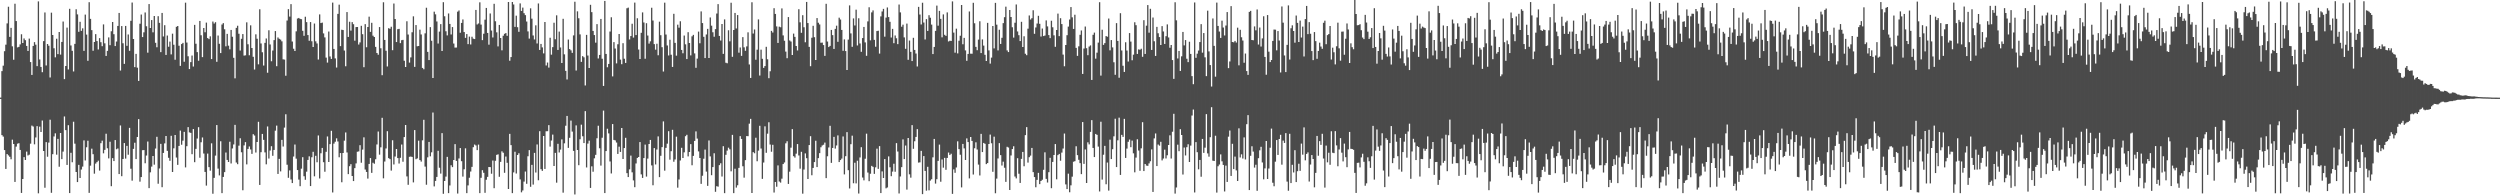 <?xml version="1.0" encoding="UTF-8"?>
<svg xmlns="http://www.w3.org/2000/svg" width="1920" height="150">
  <path d="M0 74.969h1v1.000H0zM1 54.621h1v49.143H1zM2 50.424h1v54.501H2zM3 39.309h1v75.965H3zM4 34.314h1v95.416H4zM5 17.945h1v100.394H5zM6 5.163h1v114.199H6zM7 28.305h1v92.126H7zM8 21.406h1v100.933H8zM9 35.599h1v71.687H9zM10 45.851h1v64.724H10zM11 2.863h1v136.866H11zM12 16.167h1v96.425H12zM13 36.424h1v73.931H13zM14 35.976h1v74.010H14zM15 34.103h1v81.021H15zM16 26.316h1v121.833H16zM17 33.034h1v104.427H17zM18 29.546h1v91.129H18zM19 30.887h1v91.979H19zM20 35.267h1v81.156H20zM21 39.095h1v80.285H21zM22 29.632h1v89.154H22zM23 47.645h1v62.691H23zM24 57.533h1v38.933H24zM25 35.260h1v61.938H25zM26 32.375h1v78.486H26zM27 34.289h1v71.260H27zM28 50.808h1v46.078H28zM29 1.064h1v147.429H29zM30 45.651h1v51.613H30zM31 51.383h1v49.987H31zM32 55.435h1v37.154H32zM33 31.597h1v84.392H33zM34 9.578h1v134.618H34zM35 50.259h1v58.921H35zM36 33.773h1v86.578H36zM37 35.113h1v74.412H37zM38 59.513h1v32.417H38zM39 9.739h1v138.319H39zM40 26.890h1v91.555H40zM41 37.071h1v67.718H41zM42 44.037h1v58.345H42zM43 29.747h1v89.054H43zM44 41.581h1v65.046H44zM45 24.574h1v103.488H45zM46 41.956h1v60.165H46zM47 32.180h1v90.051H47zM48 16.550h1v99.888H48zM49 60.749h1v28.712H49zM50 50.665h1v49.273H50zM51 21.191h1v105.501H51zM52 53.337h1v42.804H52zM53 6.758h1v141.532H53zM54 34.918h1v82.452H54zM55 39.009h1v85.628H55zM56 54.864h1v38.626H56zM57 33.667h1v76.695H57zM58 7.114h1v124.996H58zM59 11.076h1v128.732H59zM60 24.414h1v102.227H60zM61 16.741h1v119.940H61zM62 23.730h1v106.474H62zM63 21.750h1v106.199H63zM64 39.088h1v68.746H64zM65 11.202h1v112.057H65zM66 26.578h1v86.499H66zM67 46.690h1v61.399H67zM68 1.690h1v146.434H68zM69 14.502h1v112.727H69zM70 23.136h1v91.042H70zM71 38.949h1v79.477H71zM72 32.274h1v101.080H72zM73 26.201h1v99.428H73zM74 31.550h1v92.958H74zM75 38.003h1v85.380H75zM76 29.307h1v101.738H76zM77 32.426h1v77.572H77zM78 35.471h1v72.554H78zM79 18.761h1v99.022H79zM80 33.265h1v81.846H80zM81 42.934h1v59.796H81zM82 39.082h1v74.806H82zM83 28.742h1v92.908H83zM84 34.690h1v74.152H84zM85 24.012h1v118.999H85zM86 16.916h1v104.542H86zM87 26.258h1v97.436H87zM88 35.365h1v72.229H88zM89 31.897h1v82.739H89zM90 19.908h1v94.125H90zM91 9.909h1v123.759H91zM92 54.149h1v42.210H92zM93 20.007h1v115.293H93zM94 33.210h1v88.893H94zM95 49.040h1v60.821H95zM96 19.905h1v101.889H96zM97 35.159h1v76.876H97zM98 26.494h1v92.366H98zM99 39.024h1v59.175H99zM100 15.965h1v113.600H100zM101 1.972h1v136.774H101zM102 29.969h1v84.361H102zM103 51.578h1v58.024H103zM104 41.383h1v80.770H104zM105 51.963h1v53.248H105zM106 62.160h1v29.329H106zM107 18.205h1v121.291H107zM108 11.137h1v124.838H108zM109 28.457h1v86.880H109zM110 24.846h1v90.421H110zM111 9.595h1v115.812H111zM112 20.151h1v99.280H112zM113 40.455h1v68.249H113zM114 3.147h1v141.350H114zM115 21.508h1v110.866H115zM116 15.386h1v112.588H116zM117 24.810h1v94.975H117zM118 12.268h1v114.173H118zM119 32.848h1v81.241H119zM120 36.312h1v68.762H120zM121 12.460h1v128.634H121zM122 17.544h1v111.839H122zM123 40.042h1v70.429H123zM124 9.915h1v133.830H124zM125 28.001h1v89.434H125zM126 19.369h1v90.770H126zM127 42.188h1v62.277H127zM128 27.304h1v88.572H128zM129 35.867h1v85.347H129zM130 31.927h1v91.552H130zM131 41.792h1v62.511H131zM132 25.861h1v106.253H132zM133 34.364h1v79.548H133zM134 45.853h1v57.850H134zM135 20.565h1v100.431H135zM136 19.945h1v106.651H136zM137 35.100h1v76.970H137zM138 50.585h1v49.693H138zM139 33.828h1v77.309H139zM140 32.935h1v75.092H140zM141 47.427h1v53.844H141zM142 2.055h1v126.490H142zM143 32.674h1v79.604H143zM144 43.229h1v54.421H144zM145 53.034h1v48.656H145zM146 47.727h1v54.331H146zM147 42.632h1v75.803H147zM148 51.100h1v48.003H148zM149 19.112h1v105.433H149zM150 33.600h1v80.716H150zM151 40.046h1v66.333H151zM152 46.623h1v51.072H152zM153 16.072h1v105.066H153zM154 27.074h1v82.165H154zM155 43.892h1v61.679H155zM156 21.497h1v96.423H156zM157 24.762h1v107.296H157zM158 17.334h1v125.194H158zM159 29.249h1v88.718H159zM160 30.033h1v98.340H160zM161 27.912h1v103.180H161zM162 45.369h1v64.716H162zM163 16.548h1v132.217H163zM164 18.080h1v118.540H164zM165 17.070h1v102.451H165zM166 47.473h1v48.587H166zM167 27.269h1v102.232H167zM168 33.657h1v101.061H168zM169 40.773h1v67.716H169zM170 18.840h1v129.487H170zM171 17.747h1v118.160H171zM172 22.480h1v109.699H172zM173 35.590h1v81.575H173zM174 26.009h1v96.803H174zM175 35.081h1v89.342H175zM176 37.903h1v70.964H176zM177 22.993h1v102.526H177zM178 28.203h1v85.801H178zM179 44.385h1v66.550H179zM180 60.137h1v35.782H180zM181 21.406h1v103.435H181zM182 19.776h1v106.351H182zM183 25.906h1v85.980H183zM184 38.792h1v67.389H184zM185 29.778h1v87.178H185zM186 26.138h1v119.965H186zM187 42.718h1v68.959H187zM188 42.495h1v66.656H188zM189 17.150h1v109.123H189zM190 34.002h1v80.386H190zM191 42.431h1v70.065H191zM192 19.467h1v95.297H192zM193 36.856h1v81.319H193zM194 43.619h1v59.434H194zM195 53.405h1v50.673H195zM196 26.372h1v90.750H196zM197 29.727h1v79.348H197zM198 49.412h1v44.111H198zM199 7.126h1v134.880H199zM200 33.401h1v83.506H200zM201 40.131h1v62.728H201zM202 50.319h1v57.083H202zM203 32.925h1v84.142H203zM204 29.519h1v96.684H204zM205 55.852h1v41.268H205zM206 23.225h1v98.529H206zM207 34.130h1v81.454H207zM208 47.073h1v65.226H208zM209 38.820h1v80.858H209zM210 30.829h1v84.305H210zM211 23.839h1v76.494H211zM212 50.820h1v45.657H212zM213 28.750h1v104.841H213zM214 29.792h1v92.223H214zM215 30.439h1v101.174H215zM216 31.733h1v75.661H216zM217 45.585h1v66.946H217zM218 45.751h1v52.255H218zM219 58.162h1v29.604H219zM220 15.747h1v110.789H220zM221 7.013h1v129.552H221zM222 12.735h1v118.133H222zM223 3.193h1v134.650H223zM224 31.897h1v108.716H224zM225 37.452h1v82.788H225zM226 39.185h1v71.821H226zM227 24.042h1v97.838H227zM228 14.250h1v116.368H228zM229 13.774h1v124.150H229zM230 14.470h1v128.540H230zM231 14.765h1v114.791H231zM232 23.641h1v97.080H232zM233 27.499h1v107.882H233zM234 12.867h1v125.236H234zM235 16.987h1v114.870H235zM236 26.925h1v95.897H236zM237 31.261h1v88.801H237zM238 16.972h1v125.905H238zM239 31.671h1v89.111H239zM240 36.092h1v80.493H240zM241 18.078h1v117.337H241zM242 31.735h1v87.929H242zM243 33.362h1v91.270H243zM244 45.730h1v58.314H244zM245 11.069h1v126.013H245zM246 17.729h1v99.965H246zM247 17.353h1v96.266H247zM248 25.664h1v98.916H248zM249 28.734h1v103.145H249zM250 44.223h1v72.340H250zM251 48.058h1v56.733H251zM252 24.243h1v100.165H252zM253 43.387h1v67.317H253zM254 45.275h1v55.204H254zM255 1.999h1v145.837H255zM256 37.573h1v72.731H256zM257 44.866h1v63.993H257zM258 51.871h1v54.362H258zM259 10.642h1v98.003H259zM260 3.584h1v117.221H260zM261 35.420h1v82.143H261zM262 22.818h1v117.152H262zM263 23.106h1v94.423H263zM264 38.818h1v69.194H264zM265 50.912h1v50.844H265zM266 9.272h1v107.802H266zM267 28.387h1v105.365H267zM268 16.683h1v110.983H268zM269 23.509h1v102.605H269zM270 17.011h1v118.150H270zM271 18.600h1v120.436H271zM272 31.222h1v97.881H272zM273 20.805h1v104.704H273zM274 20.761h1v95.760H274zM275 34.225h1v82.072H275zM276 32.563h1v78.951H276zM277 19.791h1v105.188H277zM278 26.262h1v88.610H278zM279 51.623h1v53.873H279zM280 18.539h1v111.655H280zM281 36.310h1v95.731H281zM282 20.759h1v116.406H282zM283 12.816h1v113.096H283zM284 24.482h1v96.926H284zM285 17.500h1v115.255H285zM286 27.407h1v97.554H286zM287 28.421h1v97.344H287zM288 35.974h1v86.331H288zM289 40.708h1v70.263H289zM290 42.033h1v59.003H290zM291 20.791h1v97.985H291zM292 37.052h1v76.076H292zM293 57.754h1v32.725H293zM294 1.746h1v135.197H294zM295 30.660h1v93.396H295zM296 38.940h1v75.082H296zM297 51.041h1v49.713H297zM298 21.678h1v99.791H298zM299 22.134h1v100.055H299zM300 20.522h1v110.494H300zM301 38.541h1v69.175H301zM302 2.739h1v123.554H302zM303 14.598h1v105.633H303zM304 32.319h1v82.106H304zM305 22.432h1v98.965H305zM306 22.176h1v103.398H306zM307 33.118h1v88.072H307zM308 30.849h1v80.131H308zM309 30.626h1v93.593H309zM310 46.633h1v58.632H310zM311 51.456h1v44.554H311zM312 16.342h1v119.113H312zM313 26.500h1v115.436H313zM314 48.069h1v72.355H314zM315 44.094h1v76.108H315zM316 24.776h1v95.740H316zM317 12.568h1v127.539H317zM318 51.378h1v48.503H318zM319 19.227h1v103.062H319zM320 35.539h1v86.087H320zM321 35.314h1v72.716H321zM322 22.799h1v100.128H322zM323 26.466h1v97.634H323zM324 52.151h1v55.605H324zM325 53.202h1v38.787H325zM326 25.575h1v102.400H326zM327 5.956h1v135.927H327zM328 39.823h1v80.999H328zM329 46.122h1v62.907H329zM330 20.858h1v99.226H330zM331 31.297h1v85.688H331zM332 59.906h1v26.509H332zM333 8.983h1v134.163H333zM334 11.013h1v127.967H334zM335 16.496h1v119.412H335zM336 33.427h1v82.400H336zM337 24.274h1v104.530H337zM338 18.547h1v114.774H338zM339 39.173h1v63.077H339zM340 1.696h1v147.146H340zM341 12.474h1v126.514H341zM342 24.028h1v111.600H342zM343 27.187h1v93.288H343zM344 10.338h1v137.978H344zM345 18.365h1v124.055H345zM346 26.481h1v100.455H346zM347 20.795h1v107.543H347zM348 33.438h1v89.459H348zM349 36.547h1v74.134H349zM350 36.515h1v87.079H350zM351 8.946h1v139.663H351zM352 8.031h1v113.646H352zM353 25.126h1v88.605H353zM354 17.622h1v106.159H354zM355 14.949h1v120.668H355zM356 24.650h1v105.354H356zM357 29.076h1v84.857H357zM358 26.166h1v122.152H358zM359 33.911h1v108.469H359zM360 28.113h1v108.386H360zM361 34.136h1v97.580H361zM362 28.225h1v99.913H362zM363 29.674h1v83.360H363zM364 30.017h1v80.996H364zM365 7.633h1v104.089H365zM366 18.789h1v96.515H366zM367 18.039h1v93.015H367zM368 1.776h1v146.530H368zM369 18.875h1v117.656H369zM370 30.835h1v99.868H370zM371 25.908h1v106.814H371zM372 15.100h1v132.964H372zM373 6.074h1v131.944H373zM374 25.308h1v110.506H374zM375 34.291h1v93.973H375zM376 10.325h1v118.020H376zM377 23.445h1v109.969H377zM378 28.790h1v94.491H378zM379 2.916h1v141.615H379zM380 16.329h1v107.141H380zM381 24.814h1v94.121H381zM382 35.638h1v82.869H382zM383 19.159h1v116.602H383zM384 29.195h1v95.139H384zM385 38.630h1v77.600H385zM386 27.427h1v89.883H386zM387 25.974h1v106.716H387zM388 25.383h1v94.810H388zM389 27.490h1v97.566H389zM390 1.558h1v143.581H390zM391 46.641h1v56.150H391zM392 43.825h1v67.654H392zM393 1.542h1v146.771H393zM394 3.417h1v129.005H394zM395 20.641h1v95.873H395zM396 12.029h1v121.251H396zM397 20.894h1v98.164H397zM398 24.406h1v93.283H398zM399 2.593h1v135.183H399zM400 8.420h1v139.312H400zM401 5.847h1v140.443H401zM402 10.126h1v129.361H402zM403 11.614h1v120.117H403zM404 16.534h1v124.631H404zM405 24.093h1v95.931H405zM406 29.663h1v85.620H406zM407 6.409h1v137.062H407zM408 14.340h1v112.274H408zM409 27.215h1v114.575H409zM410 30.302h1v87.077H410zM411 19.436h1v113.078H411zM412 33.404h1v77.533H412zM413 2.650h1v135.785H413zM414 38.326h1v62.419H414zM415 33.728h1v96.199H415zM416 36.388h1v94.857H416zM417 40.993h1v63.453H417zM418 16.876h1v112.882H418zM419 50.267h1v50.543H419zM420 48.001h1v52.737H420zM421 51.922h1v44.200H421zM422 28.999h1v83.613H422zM423 41.995h1v65.959H423zM424 36.199h1v67.161H424zM425 17.470h1v109.994H425zM426 30.144h1v87.255H426zM427 11.751h1v128.530H427zM428 38.370h1v72.077H428zM429 24.245h1v92.841H429zM430 36.435h1v78.470H430zM431 48.406h1v58.647H431zM432 14.416h1v133.560H432zM433 41.741h1v68.360H433zM434 54.435h1v42.109H434zM435 61.016h1v28.001H435zM436 30.388h1v83.186H436zM437 37.696h1v68.147H437zM438 38.641h1v53.975H438zM439 40.624h1v60.449H439zM440 27.193h1v88.689H440zM441 1.344h1v148.027H441zM442 54.144h1v42.167H442zM443 8.690h1v106.510H443zM444 14.036h1v112.859H444zM445 26.417h1v80.521H445zM446 47.513h1v48.209H446zM447 43.110h1v61.531H447zM448 44.045h1v65.810H448zM449 65.640h1v19.730H449zM450 26.782h1v101.815H450zM451 42.674h1v67.618H451zM452 52.202h1v55.809H452zM453 3.671h1v140.685H453zM454 9.316h1v118.444H454zM455 23.745h1v108.167H455zM456 26.956h1v94.632H456zM457 32.747h1v86.165H457zM458 18.543h1v87.653H458zM459 44.918h1v51.658H459zM460 42.180h1v71.702H460zM461 14.539h1v112.660H461zM462 45.096h1v60.694H462zM463 66.014h1v18.949H463zM464 0.701h1v147.560H464zM465 41.400h1v74.615H465zM466 51.651h1v47.221H466zM467 49.123h1v53.343H467zM468 24.211h1v99.806H468zM469 13.244h1v119.986H469zM470 58.663h1v36.641H470zM471 32.352h1v75.095H471zM472 37.256h1v70.567H472zM473 48.668h1v60.786H473zM474 33.992h1v84.205H474zM475 26.125h1v86.516H475zM476 45.757h1v70.909H476zM477 49.308h1v48.980H477zM478 33.158h1v88.952H478zM479 45.130h1v68.595H479zM480 48.351h1v57.474H480zM481 6.373h1v126.619H481zM482 5.859h1v130.112H482zM483 30.284h1v99.771H483zM484 27.722h1v91.771H484zM485 18.248h1v114.115H485zM486 28.886h1v109.670H486zM487 1.988h1v141.760H487zM488 26.925h1v98.609H488zM489 14.033h1v107.274H489zM490 38.033h1v82.536H490zM491 45.313h1v63.793H491zM492 25.189h1v108.725H492zM493 9.515h1v127.120H493zM494 17.273h1v104.133H494zM495 45.107h1v65.965H495zM496 17.818h1v117.816H496zM497 27.270h1v94.557H497zM498 33.463h1v77.150H498zM499 31.728h1v75.728H499zM500 5.947h1v121.072H500zM501 15.775h1v126.496H501zM502 33.877h1v79.830H502zM503 38.145h1v88.159H503zM504 33.573h1v81.294H504zM505 42.460h1v62.288H505zM506 16.620h1v119.421H506zM507 27.032h1v92.620H507zM508 36.261h1v76.726H508zM509 54.917h1v38.313H509zM510 2.034h1v129.046H510zM511 26.537h1v87.041H511zM512 34.903h1v75.422H512zM513 42.599h1v58.137H513zM514 30.522h1v92.114H514zM515 42.017h1v74.093H515zM516 51.420h1v48.282H516zM517 10.575h1v113.654H517zM518 32.927h1v89.531H518zM519 42.743h1v62.221H519zM520 18.926h1v125.213H520zM521 21.266h1v116.565H521zM522 16.324h1v106.922H522zM523 38.350h1v75.163H523zM524 40.887h1v80.446H524zM525 27.294h1v89.686H525zM526 34.023h1v70.600H526zM527 45.338h1v58.199H527zM528 24.706h1v95.409H528zM529 33.045h1v83.675H529zM530 42.567h1v68.105H530zM531 27.917h1v99.021H531zM532 26.759h1v92.956H532zM533 41.031h1v67.207H533zM534 52.095h1v48.800H534zM535 45.029h1v61.396H535zM536 24.260h1v92.003H536zM537 33.219h1v88.115H537zM538 8.746h1v132.442H538zM539 17.727h1v117.242H539zM540 28.263h1v93.641H540zM541 44.609h1v70.300H541zM542 26.470h1v105.332H542zM543 22.176h1v120.571H543zM544 44.541h1v63.329H544zM545 13.415h1v106.715H545zM546 19.702h1v114.862H546zM547 24.786h1v103.525H547zM548 28.225h1v89.508H548zM549 22.383h1v124.914H549zM550 10.388h1v132.631H550zM551 3.191h1v140.179H551zM552 27.576h1v99.252H552zM553 31.153h1v94.257H553zM554 18.428h1v117.158H554zM555 41.394h1v70.868H555zM556 14.906h1v133.445H556zM557 48.199h1v70.683H557zM558 48.593h1v67.045H558zM559 23.225h1v90.168H559zM560 31.756h1v82.931H560zM561 2.094h1v129.505H561zM562 43.641h1v59.936H562zM563 23.015h1v125.293H563zM564 9.940h1v119.629H564zM565 21.853h1v122.220H565zM566 11.583h1v130.697H566zM567 40.433h1v88.487H567zM568 36.443h1v68.105H568zM569 42.896h1v63.817H569zM570 28.530h1v99.185H570zM571 36.359h1v100.071H571zM572 39.015h1v83.968H572zM573 35.650h1v68.851H573zM574 24.843h1v79.750H574zM575 49.519h1v45.433H575zM576 59.868h1v31.421H576zM577 1.721h1v146.507H577zM578 25.753h1v91.082H578zM579 22.648h1v95.051H579zM580 45.896h1v59.869H580zM581 38.156h1v85.695H581zM582 14.922h1v100.736H582zM583 57.991h1v38.645H583zM584 38.144h1v75.927H584zM585 45.164h1v92.193H585zM586 52.130h1v72.674H586zM587 50.737h1v46.264H587zM588 35.927h1v81.414H588zM589 45.503h1v57.178H589zM590 60.037h1v33.852H590zM591 54.734h1v56.261H591zM592 23.730h1v92.778H592zM593 25.012h1v86.181H593zM594 6.311h1v141.574H594zM595 10.702h1v129.074H595zM596 20.280h1v123.142H596zM597 32.990h1v94.031H597zM598 20.495h1v118.944H598zM599 20.939h1v119.310H599zM600 6.449h1v130.763H600zM601 27.209h1v98.801H601zM602 31.304h1v93.484H602zM603 39.618h1v70.445H603zM604 44.714h1v63.773H604zM605 13.100h1v128.148H605zM606 31.096h1v100.742H606zM607 31.882h1v81.517H607zM608 42.264h1v56.916H608zM609 25.801h1v94.174H609zM610 28.323h1v92.694H610zM611 35.351h1v82.655H611zM612 38.767h1v71.857H612zM613 7.090h1v112.320H613zM614 17.148h1v112.399H614zM615 25.207h1v91.377H615zM616 11.654h1v137.098H616zM617 20.957h1v109.234H617zM618 32.466h1v85.351H618zM619 1.478h1v120.039H619zM620 17.724h1v119.749H620zM621 36.017h1v75.382H621zM622 50.825h1v53.783H622zM623 28.987h1v105.628H623zM624 19.811h1v109.150H624zM625 28.578h1v95.894H625zM626 46.059h1v62.015H626zM627 13.859h1v114.468H627zM628 17.448h1v103.977H628zM629 18.772h1v98.811H629zM630 32.832h1v80.284H630zM631 32.711h1v79.001H631zM632 34.593h1v76.565H632zM633 42.901h1v66.642H633zM634 2.931h1v133.892H634zM635 31.886h1v88.102H635zM636 36.171h1v77.071H636zM637 35.213h1v61.416H637zM638 22.977h1v102.094H638zM639 27.001h1v86.595H639zM640 37.579h1v67.545H640zM641 22.160h1v91.953H641zM642 19.696h1v91.997H642zM643 32.115h1v71.875H643zM644 13.561h1v110.908H644zM645 15.017h1v107.935H645zM646 22.965h1v98.826H646zM647 38.992h1v65.794H647zM648 30.280h1v103.670H648zM649 39.239h1v80.732H649zM650 53.768h1v47.687H650zM651 30.416h1v100.303H651zM652 4.145h1v140.597H652zM653 25.673h1v85.092H653zM654 35.942h1v68.246H654zM655 14.107h1v126.653H655zM656 19.567h1v105.427H656zM657 7.412h1v133.419H657zM658 34.910h1v88.558H658zM659 14.014h1v134.627H659zM660 33.391h1v87.532H660zM661 39.793h1v73.243H661zM662 29.223h1v107.107H662zM663 20.691h1v117.827H663zM664 32.540h1v89.387H664zM665 42.851h1v59.784H665zM666 16.425h1v116.087H666zM667 5.596h1v133.577H667zM668 30.993h1v102.417H668zM669 9.529h1v117.860H669zM670 7.992h1v120.137H670zM671 30.636h1v102.908H671zM672 35.890h1v92.601H672zM673 23.852h1v90.300H673zM674 23.614h1v106.090H674zM675 41.190h1v71.017H675zM676 12.619h1v135.639H676zM677 8.785h1v122.869H677zM678 6.788h1v129.922H678zM679 28.186h1v93.988H679zM680 13.530h1v131.103H680zM681 5.718h1v138.257H681zM682 13.127h1v106.992H682zM683 16.757h1v111.689H683zM684 28.818h1v106.504H684zM685 22.191h1v109.598H685zM686 33.173h1v92.595H686zM687 27.254h1v104.613H687zM688 29.377h1v80.570H688zM689 33.915h1v82.456H689zM690 3.507h1v145.088H690zM691 9.517h1v126.022H691zM692 20.549h1v107.793H692zM693 18.964h1v88.072H693zM694 28.744h1v93.419H694zM695 37.500h1v74.270H695zM696 18.123h1v127.503H696zM697 45.908h1v60.067H697zM698 31.147h1v102.733H698zM699 39.813h1v96.637H699zM700 46.901h1v49.216H700zM701 29.035h1v85.234H701zM702 38.362h1v70.136H702zM703 41.099h1v64.046H703zM704 51.063h1v48.133H704zM705 5.271h1v119.621H705zM706 11.171h1v113.494H706zM707 18.806h1v97.035H707zM708 2.101h1v146.995H708zM709 17.285h1v102.573H709zM710 30.314h1v100.947H710zM711 14.712h1v131.709H711zM712 23.757h1v104.344H712zM713 11.675h1v134.504H713zM714 13.624h1v125.082H714zM715 18.915h1v118.767H715zM716 41.540h1v79.314H716zM717 36.024h1v70.677H717zM718 23.704h1v117.316H718zM719 4.297h1v133.323H719zM720 19.718h1v103.846H720zM721 8.370h1v102.660H721zM722 14.477h1v125.116H722zM723 28.646h1v93.830H723zM724 11.071h1v117.674H724zM725 26.746h1v94.520H725zM726 27.559h1v102.832H726zM727 9.534h1v111.777H727zM728 31.868h1v85.261H728zM729 31.269h1v87.830H729zM730 31.454h1v86.602H730zM731 1.080h1v147.806H731zM732 25.044h1v105.068H732zM733 40.457h1v92.242H733zM734 21.998h1v106.606H734zM735 40.994h1v67.527H735zM736 31.265h1v83.276H736zM737 27.450h1v91.380H737zM738 3.820h1v140.083H738zM739 33.986h1v76.556H739zM740 29.070h1v84.890H740zM741 38.690h1v84.213H741zM742 46.711h1v59.589H742zM743 41.418h1v67.675H743zM744 8.809h1v128.213H744zM745 41.233h1v63.993H745zM746 41.249h1v66.967H746zM747 2.168h1v131.886H747zM748 17.883h1v95.996H748zM749 35.972h1v73.356H749zM750 38.576h1v76.291H750zM751 30.408h1v96.026H751zM752 16.344h1v118.425H752zM753 40.739h1v62.053H753zM754 30.249h1v86.528H754zM755 35.023h1v74.728H755zM756 42.078h1v68.353H756zM757 46.842h1v79.234H757zM758 17.542h1v107.687H758zM759 38.694h1v71.923H759zM760 48.837h1v54.552H760zM761 44.215h1v65.830H761zM762 19.946h1v111.981H762zM763 37.180h1v67.761H763zM764 2.194h1v146.239H764zM765 18.944h1v118.207H765zM766 38.690h1v83.026H766zM767 22.812h1v87.090H767zM768 33.743h1v85.404H768zM769 29.028h1v98.119H769zM770 17.789h1v106.368H770zM771 13.184h1v115.613H771zM772 5.123h1v134.544H772zM773 38.717h1v74.021H773zM774 39.992h1v73.305H774zM775 7.668h1v138.261H775zM776 13.061h1v106.329H776zM777 20.942h1v93.523H777zM778 28.855h1v83.501H778zM779 17.457h1v118.114H779zM780 3.418h1v133.576H780zM781 24.148h1v97.328H781zM782 27.034h1v106.419H782zM783 31.534h1v108.980H783zM784 16.765h1v105.226H784zM785 36.094h1v80.594H785zM786 27.842h1v99.843H786zM787 41.251h1v62.543H787zM788 42.377h1v55.265H788zM789 22.000h1v102.875H789zM790 11.866h1v108.858H790zM791 15.027h1v104.473H791zM792 13.959h1v99.639H792zM793 7.901h1v124.308H793zM794 25.981h1v110.001H794zM795 21.116h1v122.726H795zM796 18.052h1v120.080H796zM797 12.158h1v120.609H797zM798 18.281h1v123.134H798zM799 28.056h1v110.977H799zM800 21.928h1v116.119H800zM801 27.701h1v102.687H801zM802 27.263h1v89.734H802zM803 15.656h1v121.696H803zM804 20.276h1v119.927H804zM805 26.941h1v105.324H805zM806 29.274h1v91.936H806zM807 15.917h1v128.644H807zM808 20.961h1v103.391H808zM809 27.160h1v91.901H809zM810 35.926h1v74.716H810zM811 23.034h1v114.685H811zM812 10.464h1v108.688H812zM813 27.771h1v90.451H813zM814 13.991h1v109.477H814zM815 18.462h1v98.714H815zM816 41.949h1v72.117H816zM817 50.889h1v51.673H817zM818 34.549h1v107.064H818zM819 27.024h1v118.184H819zM820 20.419h1v112.953H820zM821 15.000h1v132.658H821zM822 5.407h1v136.939H822zM823 13.287h1v122.397H823zM824 22.210h1v102.000H824zM825 11.296h1v112.509H825zM826 36.751h1v75.571H826zM827 42.909h1v76.256H827zM828 35.600h1v87.112H828zM829 26.729h1v98.535H829zM830 23.389h1v110.333H830zM831 56.782h1v36.990H831zM832 37.298h1v88.532H832zM833 20.361h1v94.428H833zM834 37.012h1v103.552H834zM835 42.412h1v66.875H835zM836 35.725h1v75.164H836zM837 34.864h1v66.402H837zM838 61.403h1v30.855H838zM839 26.712h1v86.904H839zM840 25.015h1v95.609H840zM841 45.063h1v57.821H841zM842 40.442h1v63.153H842zM843 32.737h1v79.847H843zM844 1.709h1v145.335H844zM845 58.062h1v35.440H845zM846 22.815h1v115.096H846zM847 34.478h1v84.352H847zM848 33.134h1v78.892H848zM849 27.695h1v113.799H849zM850 28.230h1v96.608H850zM851 14.215h1v132.169H851zM852 38.640h1v68.617H852zM853 30.794h1v91.375H853zM854 36.424h1v78.153H854zM855 47.825h1v56.881H855zM856 57.434h1v33.765H856zM857 17.756h1v110.555H857zM858 31.443h1v76.342H858zM859 59.681h1v30.707H859zM860 10.157h1v124.215H860zM861 38.742h1v64.845H861zM862 50.482h1v54.631H862zM863 55.254h1v36.057H863zM864 32.477h1v88.823H864zM865 38.836h1v75.279H865zM866 47.257h1v61.653H866zM867 25.395h1v81.745H867zM868 31.961h1v81.103H868zM869 46.309h1v61.697H869zM870 41.988h1v75.787H870zM871 17.102h1v115.251H871zM872 19.337h1v101.719H872zM873 41.424h1v65.534H873zM874 37.958h1v77.664H874zM875 38.179h1v92.992H875zM876 37.421h1v76.477H876zM877 43.645h1v50.184H877zM878 15.496h1v115.875H878zM879 41.411h1v84.515H879zM880 19.719h1v107.446H880zM881 3.874h1v123.525H881zM882 25.085h1v100.417H882zM883 6.753h1v117.113H883zM884 38.332h1v76.390H884zM885 13.461h1v133.931H885zM886 31.695h1v74.575H886zM887 42.977h1v59.506H887zM888 20.637h1v106.882H888zM889 25.526h1v85.485H889zM890 28.451h1v83.405H890zM891 34.537h1v74.351H891zM892 20.054h1v103.110H892zM893 24.180h1v97.579H893zM894 33.745h1v81.185H894zM895 27.786h1v93.909H895zM896 18.742h1v100.500H896zM897 28.779h1v82.561H897zM898 36.668h1v67.261H898zM899 34.558h1v87.219H899zM900 46.117h1v55.040H900zM901 60.546h1v26.835H901zM902 1.727h1v146.945H902zM903 15.620h1v128.362H903zM904 44.908h1v66.190H904zM905 39.100h1v77.038H905zM906 54.463h1v44.743H906zM907 43.247h1v60.453H907zM908 24.534h1v109.502H908zM909 34.868h1v78.414H909zM910 30.758h1v88.663H910zM911 45.131h1v67.934H911zM912 47.718h1v63.086H912zM913 32.030h1v92.371H913zM914 41.410h1v70.405H914zM915 58.491h1v30.224H915zM916 64.665h1v19.469H916zM917 1.889h1v145.909H917zM918 44.388h1v64.787H918zM919 41.228h1v75.677H919zM920 38.799h1v91.262H920zM921 32.310h1v90.530H921zM922 18.539h1v117.189H922zM923 40.471h1v66.226H923zM924 25.384h1v92.041H924zM925 44.027h1v69.391H925zM926 58.447h1v29.192H926zM927 8.211h1v109.622H927zM928 39.455h1v80.849H928zM929 49.981h1v55.375H929zM930 66.449h1v15.855H930zM931 14.191h1v109.221H931zM932 35.236h1v88.411H932zM933 58.875h1v45.361H933zM934 2.002h1v145.903H934zM935 19.928h1v107.753H935zM936 24.233h1v102.152H936zM937 29.133h1v89.436H937zM938 15.889h1v108.007H938zM939 21.171h1v105.497H939zM940 27.238h1v119.820H940zM941 19.623h1v107.578H941zM942 9.278h1v130.455H942zM943 52.339h1v52.599H943zM944 47.181h1v53.063H944zM945 4.719h1v130.411H945zM946 32.233h1v78.201H946zM947 32.519h1v97.331H947zM948 31.422h1v88.834H948zM949 32.670h1v98.219H949zM950 21.248h1v117.755H950zM951 50.162h1v48.398H951zM952 22.885h1v98.030H952zM953 28.600h1v89.914H953zM954 31.104h1v90.625H954zM955 48.160h1v57.350H955zM956 41.121h1v81.364H956zM957 54.558h1v40.840H957zM958 57.491h1v30.947H958zM959 9.135h1v136.836H959zM960 8.336h1v111.310H960zM961 30.695h1v81.621H961zM962 30.945h1v85.480H962zM963 20.257h1v108.477H963zM964 23.307h1v103.190H964zM965 7.278h1v139.259H965zM966 34.214h1v87.274H966zM967 21.161h1v94.309H967zM968 35.733h1v76.993H968zM969 29.508h1v95.286H969zM970 12.508h1v125.195H970zM971 43.710h1v85.638H971zM972 57.399h1v50.871H972zM973 11.584h1v125.885H973zM974 39.661h1v89.769H974zM975 47.645h1v65.812H975zM976 46.062h1v52.725H976zM977 31.437h1v108.904H977zM978 22.658h1v120.408H978zM979 22.808h1v101.356H979zM980 38.637h1v68.956H980zM981 23.868h1v95.108H981zM982 31.134h1v75.628H982zM983 55.662h1v47.842H983zM984 4.983h1v121.501H984zM985 17.400h1v90.577H985zM986 42.599h1v67.183H986zM987 55.370h1v46.860H987zM988 34.465h1v105.013H988zM989 4.146h1v142.361H989zM990 45.742h1v57.013H990zM991 21.712h1v118.897H991zM992 19.477h1v107.088H992zM993 23.795h1v108.634H993zM994 32.747h1v82.609H994zM995 11.943h1v127.878H995zM996 17.581h1v113.914H996zM997 32.238h1v93.512H997zM998 15.799h1v115.443H998zM999 28.801h1v81.463H999zM1000 20.433h1v98.356H1000zM1001 43.367h1v54.497H1001zM1002 14.664h1v108.451H1002zM1003 4.537h1v113.708H1003zM1004 26.190h1v90.852H1004zM1005 16.999h1v122.420H1005zM1006 25.893h1v100.472H1006zM1007 39.214h1v79.882H1007zM1008 46.157h1v75.975H1008zM1009 24.642h1v119.208H1009zM1010 31.600h1v101.186H1010zM1011 45.137h1v59.260H1011zM1012 39.096h1v80.488H1012zM1013 32.782h1v75.618H1013zM1014 35.758h1v75.493H1014zM1015 37.467h1v65.311H1015zM1016 17.509h1v104.223H1016zM1017 15.856h1v128.236H1017zM1018 33.952h1v77.857H1018zM1019 26.988h1v97.665H1019zM1020 26.183h1v91.112H1020zM1021 19.955h1v106.620H1021zM1022 45.725h1v55.063H1022zM1023 36.601h1v80.702H1023zM1024 40.142h1v77.464H1024zM1025 49.447h1v51.258H1025zM1026 35.553h1v76.089H1026zM1027 17.405h1v110.274H1027zM1028 37.125h1v77.642H1028zM1029 46.592h1v59.507H1029zM1030 24.296h1v92.949H1030zM1031 24.244h1v99.709H1031zM1032 42.034h1v68.260H1032zM1033 29.758h1v90.958H1033zM1034 17.996h1v110.396H1034zM1035 22.608h1v92.129H1035zM1036 48.382h1v52.947H1036zM1037 33.296h1v80.989H1037zM1038 36.261h1v78.194H1038zM1039 37.856h1v77.175H1039zM1040 -0.082h1v132.836H1040zM1041 10.742h1v137.435H1041zM1042 19.396h1v105.667H1042zM1043 19.263h1v105.648H1043zM1044 18.577h1v109.975H1044zM1045 23.207h1v97.659H1045zM1046 28.838h1v89.208H1046zM1047 30.047h1v94.190H1047zM1048 11.398h1v131.228H1048zM1049 17.292h1v123.524H1049zM1050 24.330h1v96.500H1050zM1051 29.917h1v93.942H1051zM1052 28.639h1v100.288H1052zM1053 21.574h1v98.437H1053zM1054 36.939h1v59.704H1054zM1055 6.298h1v131.651H1055zM1056 36.030h1v79.636H1056zM1057 48.907h1v50.525H1057zM1058 39.157h1v73.473H1058zM1059 25.359h1v90.521H1059zM1060 29.458h1v82.265H1060zM1061 45.801h1v56.539H1061zM1062 19.838h1v111.142H1062zM1063 23.484h1v120.219H1063zM1064 41.393h1v64.724H1064zM1065 43.428h1v64.011H1065zM1066 36.451h1v99.111H1066zM1067 43.309h1v66.583H1067zM1068 49.562h1v47.241H1068zM1069 22.647h1v102.637H1069zM1070 29.641h1v91.829H1070zM1071 39.696h1v63.428H1071zM1072 32.757h1v76.115H1072zM1073 19.923h1v100.026H1073zM1074 23.733h1v106.352H1074zM1075 44.868h1v61.085H1075zM1076 27.368h1v104.493H1076zM1077 39.393h1v77.374H1077zM1078 48.585h1v60.212H1078zM1079 50.432h1v52.381H1079zM1080 37.842h1v83.233H1080zM1081 44.090h1v56.895H1081zM1082 53.811h1v41.145H1082zM1083 17.521h1v119.811H1083zM1084 29.895h1v86.409H1084zM1085 39.763h1v66.843H1085zM1086 34.911h1v74.448H1086zM1087 22.542h1v100.395H1087zM1088 11.975h1v100.244H1088zM1089 43.690h1v69.280H1089zM1090 18.173h1v117.418H1090zM1091 21.909h1v100.127H1091zM1092 20.447h1v101.776H1092zM1093 21.151h1v92.975H1093zM1094 21.583h1v94.233H1094zM1095 36.856h1v77.544H1095zM1096 45.002h1v59.740H1096zM1097 8.724h1v120.362H1097zM1098 25.098h1v96.881H1098zM1099 23.329h1v91.062H1099zM1100 42.560h1v66.489H1100zM1101 30.697h1v103.588H1101zM1102 38.811h1v85.661H1102zM1103 45.526h1v78.834H1103zM1104 4.434h1v137.552H1104zM1105 10.021h1v128.161H1105zM1106 32.034h1v95.053H1106zM1107 39.163h1v67.154H1107zM1108 19.532h1v105.491H1108zM1109 29.381h1v94.187H1109zM1110 44.794h1v58.675H1110zM1111 20.024h1v111.437H1111zM1112 35.929h1v67.981H1112zM1113 52.018h1v39.826H1113zM1114 34.749h1v74.403H1114zM1115 14.996h1v110.740H1115zM1116 18.041h1v102.329H1116zM1117 33.816h1v76.881H1117zM1118 29.902h1v95.374H1118zM1119 17.901h1v107.423H1119zM1120 20.456h1v114.628H1120zM1121 44.111h1v70.258H1121zM1122 31.922h1v82.096H1122zM1123 29.611h1v92.771H1123zM1124 37.660h1v73.389H1124zM1125 17.878h1v116.398H1125zM1126 31.422h1v88.584H1126zM1127 13.755h1v109.821H1127zM1128 14.186h1v111.541H1128zM1129 12.448h1v111.682H1129zM1130 33.076h1v76.089H1130zM1131 49.680h1v53.761H1131zM1132 13.655h1v111.566H1132zM1133 28.845h1v98.274H1133zM1134 9.888h1v126.478H1134zM1135 43.420h1v63.085H1135zM1136 36.718h1v81.617H1136zM1137 38.085h1v84.976H1137zM1138 52.892h1v46.153H1138zM1139 36.266h1v73.494H1139zM1140 22.495h1v109.736H1140zM1141 33.254h1v76.255H1141zM1142 51.256h1v51.312H1142zM1143 1.700h1v144.382H1143zM1144 15.081h1v124.283H1144zM1145 35.027h1v67.107H1145zM1146 45.441h1v57.461H1146zM1147 23.003h1v96.184H1147zM1148 28.155h1v94.194H1148zM1149 41.155h1v73.345H1149zM1150 39.920h1v72.585H1150zM1151 36.160h1v89.232H1151zM1152 58.586h1v43.977H1152zM1153 57.149h1v37.686H1153zM1154 14.222h1v113.537H1154zM1155 32.431h1v86.810H1155zM1156 46.684h1v57.857H1156zM1157 31.104h1v90.262H1157zM1158 33.942h1v101.071H1158zM1159 40.761h1v87.563H1159zM1160 9.604h1v122.562H1160zM1161 13.914h1v122.355H1161zM1162 26.312h1v97.997H1162zM1163 31.624h1v88.420H1163zM1164 12.634h1v115.615H1164zM1165 19.499h1v103.883H1165zM1166 10.582h1v123.694H1166zM1167 23.040h1v113.537H1167zM1168 7.134h1v131.249H1168zM1169 8.299h1v122.189H1169zM1170 33.832h1v81.403H1170zM1171 37.714h1v69.210H1171zM1172 18.978h1v114.375H1172zM1173 26.900h1v92.752H1173zM1174 35.958h1v73.507H1174zM1175 1.581h1v115.162H1175zM1176 11.840h1v129.570H1176zM1177 45.429h1v68.610H1177zM1178 39.593h1v73.065H1178zM1179 25.075h1v97.775H1179zM1180 13.436h1v122.628H1180zM1181 7.198h1v140.730H1181zM1182 19.469h1v119.485H1182zM1183 23.147h1v112.903H1183zM1184 23.813h1v106.703H1184zM1185 22.652h1v105.356H1185zM1186 23.069h1v108.834H1186zM1187 35.372h1v82.764H1187zM1188 34.939h1v87.481H1188zM1189 23.299h1v110.874H1189zM1190 13.234h1v121.113H1190zM1191 44.761h1v69.505H1191zM1192 49.991h1v62.389H1192zM1193 2.995h1v118.197H1193zM1194 17.319h1v115.688H1194zM1195 24.288h1v95.659H1195zM1196 27.781h1v89.664H1196zM1197 37.699h1v71.035H1197zM1198 42.093h1v77.335H1198zM1199 12.872h1v109.090H1199zM1200 19.849h1v114.062H1200zM1201 26.027h1v114.437H1201zM1202 17.138h1v111.012H1202zM1203 15.939h1v123.747H1203zM1204 26.082h1v96.180H1204zM1205 24.288h1v103.133H1205zM1206 37.477h1v76.952H1206zM1207 24.293h1v108.860H1207zM1208 15.820h1v106.131H1208zM1209 41.451h1v58.734H1209zM1210 26.065h1v107.772H1210zM1211 31.555h1v91.066H1211zM1212 37.475h1v82.013H1212zM1213 41.317h1v65.357H1213zM1214 23.470h1v107.987H1214zM1215 11.665h1v132.838H1215zM1216 38.466h1v79.045H1216zM1217 10.238h1v112.165H1217zM1218 16.482h1v123.125H1218zM1219 33.668h1v100.281H1219zM1220 37.264h1v75.894H1220zM1221 14.703h1v111.636H1221zM1222 27.644h1v101.146H1222zM1223 35.063h1v95.149H1223zM1224 18.797h1v110.745H1224zM1225 37.532h1v71.141H1225zM1226 45.715h1v62.038H1226zM1227 44.955h1v58.342H1227zM1228 19.955h1v106.997H1228zM1229 33.700h1v93.165H1229zM1230 32.977h1v72.814H1230zM1231 20.370h1v112.142H1231zM1232 18.878h1v108.052H1232zM1233 16.080h1v109.171H1233zM1234 33.042h1v74.583H1234zM1235 18.897h1v124.830H1235zM1236 16.738h1v121.457H1236zM1237 24.778h1v115.609H1237zM1238 28.195h1v99.356H1238zM1239 29.553h1v92.636H1239zM1240 15.888h1v110.630H1240zM1241 27.382h1v91.946H1241zM1242 11.510h1v129.150H1242zM1243 40.165h1v80.766H1243zM1244 47.598h1v53.865H1244zM1245 24.199h1v103.918H1245zM1246 27.490h1v106.397H1246zM1247 32.802h1v92.610H1247zM1248 38.178h1v82.088H1248zM1249 31.770h1v84.824H1249zM1250 22.510h1v103.395H1250zM1251 24.965h1v87.326H1251zM1252 44.628h1v53.771H1252zM1253 6.231h1v124.067H1253zM1254 23.245h1v95.578H1254zM1255 46.718h1v51.246H1255zM1256 7.303h1v136.424H1256zM1257 38.807h1v79.633H1257zM1258 51.589h1v49.874H1258zM1259 44.267h1v53.357H1259zM1260 16.203h1v127.991H1260zM1261 27.862h1v106.451H1261zM1262 30.892h1v105.990H1262zM1263 22.835h1v85.077H1263zM1264 18.071h1v101.552H1264zM1265 27.417h1v84.967H1265zM1266 31.410h1v71.594H1266zM1267 1.265h1v135.099H1267zM1268 16.419h1v118.947H1268zM1269 21.904h1v91.506H1269zM1270 24.850h1v88.406H1270zM1271 39.699h1v78.487H1271zM1272 44.890h1v56.058H1272zM1273 61.777h1v29.010H1273zM1274 2.312h1v142.232H1274zM1275 10.674h1v129.423H1275zM1276 14.912h1v120.711H1276zM1277 8.729h1v126.852H1277zM1278 21.383h1v109.422H1278zM1279 8.111h1v134.383H1279zM1280 34.485h1v93.753H1280zM1281 13.536h1v120.430H1281zM1282 34.877h1v85.040H1282zM1283 36.161h1v72.452H1283zM1284 36.663h1v78.674H1284zM1285 14.912h1v110.690H1285zM1286 16.417h1v101.613H1286zM1287 33.325h1v84.513H1287zM1288 2.075h1v142.680H1288zM1289 11.781h1v125.743H1289zM1290 25.840h1v93.551H1290zM1291 32.169h1v79.601H1291zM1292 16.756h1v131.558H1292zM1293 16.325h1v124.144H1293zM1294 20.663h1v117.972H1294zM1295 7.215h1v130.923H1295zM1296 12.152h1v122.323H1296zM1297 29.475h1v84.458H1297zM1298 12.551h1v123.598H1298zM1299 10.513h1v114.496H1299zM1300 10.592h1v109.670H1300zM1301 36.505h1v69.280H1301zM1302 6.914h1v126.238H1302zM1303 8.692h1v136.910H1303zM1304 18.184h1v125.817H1304zM1305 31.921h1v103.594H1305zM1306 5.564h1v129.150H1306zM1307 2.320h1v123.270H1307zM1308 5.842h1v122.096H1308zM1309 20.951h1v110.858H1309zM1310 23.511h1v100.918H1310zM1311 34.280h1v78.732H1311zM1312 38.176h1v74.913H1312zM1313 8.526h1v135.291H1313zM1314 17.837h1v107.329H1314zM1315 20.485h1v89.614H1315zM1316 25.493h1v95.982H1316zM1317 18.544h1v110.468H1317zM1318 2.411h1v140.929H1318zM1319 41.678h1v68.643H1319zM1320 21.755h1v114.771H1320zM1321 32.697h1v89.050H1321zM1322 42.991h1v68.551H1322zM1323 24.454h1v106.605H1323zM1324 25.767h1v110.587H1324zM1325 47.824h1v54.581H1325zM1326 50.158h1v45.496H1326zM1327 28.362h1v86.654H1327zM1328 21.210h1v106.494H1328zM1329 33.731h1v85.823H1329zM1330 24.987h1v94.726H1330zM1331 6.204h1v136.662H1331zM1332 22.548h1v118.491H1332zM1333 34.212h1v112.114H1333zM1334 27.589h1v104.198H1334zM1335 13.582h1v126.107H1335zM1336 27.440h1v106.844H1336zM1337 25.553h1v105.331H1337zM1338 9.556h1v124.701H1338zM1339 32.496h1v76.697H1339zM1340 45.861h1v53.935H1340zM1341 14.936h1v114.408H1341zM1342 13.942h1v114.875H1342zM1343 17.245h1v91.673H1343zM1344 29.729h1v88.949H1344zM1345 18.203h1v111.446H1345zM1346 32.029h1v90.832H1346zM1347 31.043h1v75.694H1347zM1348 28.094h1v92.439H1348zM1349 29.847h1v95.497H1349zM1350 23.455h1v95.950H1350zM1351 44.483h1v59.507H1351zM1352 17.920h1v103.474H1352zM1353 30.571h1v83.164H1353zM1354 39.230h1v60.768H1354zM1355 7.609h1v126.260H1355zM1356 22.867h1v97.493H1356zM1357 31.553h1v82.263H1357zM1358 50.639h1v59.207H1358zM1359 15.766h1v114.443H1359zM1360 16.089h1v105.767H1360zM1361 18.239h1v101.688H1361zM1362 27.883h1v88.754H1362zM1363 15.835h1v115.555H1363zM1364 39.698h1v70.290H1364zM1365 53.477h1v48.604H1365zM1366 16.765h1v109.610H1366zM1367 24.839h1v90.374H1367zM1368 48.073h1v50.695H1368zM1369 26.553h1v94.240H1369zM1370 23.412h1v96.377H1370zM1371 21.735h1v94.758H1371zM1372 42.632h1v61.331H1372zM1373 30.374h1v80.229H1373zM1374 26.711h1v92.901H1374zM1375 35.670h1v71.382H1375zM1376 46.151h1v54.731H1376zM1377 37.221h1v83.095H1377zM1378 47.520h1v61.596H1378zM1379 51.044h1v52.545H1379zM1380 26.425h1v109.420H1380zM1381 5.256h1v130.868H1381zM1382 39.183h1v72.656H1382zM1383 51.740h1v53.048H1383zM1384 20.184h1v101.158H1384zM1385 24.752h1v89.376H1385zM1386 23.981h1v106.767H1386zM1387 19.089h1v119.819H1387zM1388 20.427h1v125.958H1388zM1389 30.497h1v96.121H1389zM1390 35.345h1v70.233H1390zM1391 23.677h1v122.685H1391zM1392 34.112h1v104.127H1392zM1393 40.431h1v65.926H1393zM1394 14.764h1v111.502H1394zM1395 17.793h1v106.520H1395zM1396 25.469h1v95.199H1396zM1397 42.826h1v80.509H1397zM1398 8.957h1v126.209H1398zM1399 11.132h1v123.247H1399zM1400 24.311h1v101.361H1400zM1401 7.629h1v134.448H1401zM1402 6.559h1v136.782H1402zM1403 23.756h1v93.136H1403zM1404 46.830h1v58.538H1404zM1405 26.755h1v109.246H1405zM1406 33.073h1v93.363H1406zM1407 40.947h1v74.442H1407zM1408 21.268h1v109.338H1408zM1409 34.693h1v77.401H1409zM1410 49.497h1v54.332H1410zM1411 47.096h1v53.948H1411zM1412 22.770h1v87.695H1412zM1413 18.468h1v126.005H1413zM1414 22.892h1v93.926H1414zM1415 25.838h1v102.429H1415zM1416 41.242h1v66.872H1416zM1417 29.828h1v111.675H1417zM1418 50.114h1v52.189H1418zM1419 35.822h1v88.524H1419zM1420 37.341h1v94.976H1420zM1421 34.047h1v84.754H1421zM1422 27.624h1v76.058H1422zM1423 39.476h1v77.624H1423zM1424 56.953h1v51.063H1424zM1425 56.170h1v34.679H1425zM1426 28.267h1v87.937H1426zM1427 20.856h1v101.086H1427zM1428 19.228h1v98.316H1428zM1429 16.221h1v95.773H1429zM1430 20.281h1v107.741H1430zM1431 5.607h1v130.923H1431zM1432 33.892h1v77.135H1432zM1433 32.538h1v77.866H1433zM1434 41.058h1v73.448H1434zM1435 36.897h1v69.934H1435zM1436 43.018h1v63.327H1436zM1437 38.659h1v74.565H1437zM1438 43.664h1v72.052H1438zM1439 55.943h1v37.318H1439zM1440 42.609h1v59.721H1440zM1441 32.380h1v81.964H1441zM1442 44.215h1v60.056H1442zM1443 43.496h1v61.874H1443zM1444 1.605h1v139.632H1444zM1445 7.059h1v121.161H1445zM1446 22.923h1v97.395H1446zM1447 9.486h1v121.542H1447zM1448 5.977h1v128.477H1448zM1449 5.394h1v141.066H1449zM1450 26.541h1v88.268H1450zM1451 28.979h1v83.548H1451zM1452 35.771h1v76.490H1452zM1453 49.407h1v63.864H1453zM1454 11.912h1v108.617H1454zM1455 34.694h1v90.422H1455zM1456 35.598h1v81.184H1456zM1457 27.352h1v90.259H1457zM1458 14.954h1v117.266H1458zM1459 8.762h1v134.749H1459zM1460 12.619h1v130.644H1460zM1461 44.250h1v68.293H1461zM1462 10.704h1v119.632H1462zM1463 22.601h1v108.738H1463zM1464 31.496h1v80.472H1464zM1465 33.833h1v94.852H1465zM1466 8.093h1v114.565H1466zM1467 23.727h1v122.129H1467zM1468 43.670h1v59.668H1468zM1469 37.471h1v86.831H1469zM1470 46.378h1v58.240H1470zM1471 53.677h1v39.101H1471zM1472 1.216h1v146.422H1472zM1473 16.382h1v131.443H1473zM1474 28.487h1v87.791H1474zM1475 45.595h1v61.244H1475zM1476 19.371h1v104.625H1476zM1477 25.576h1v104.779H1477zM1478 39.478h1v61.124H1478zM1479 20.215h1v120.706H1479zM1480 31.141h1v86.855H1480zM1481 53.204h1v46.465H1481zM1482 11.424h1v129.405H1482zM1483 31.773h1v81.911H1483zM1484 43.368h1v64.916H1484zM1485 51.367h1v45.119H1485zM1486 12.820h1v120.077H1486zM1487 15.423h1v102.071H1487zM1488 13.930h1v113.724H1488zM1489 45.860h1v55.497H1489zM1490 17.779h1v97.678H1490zM1491 27.743h1v85.420H1491zM1492 42.912h1v58.838H1492zM1493 22.542h1v106.037H1493zM1494 18.583h1v105.344H1494zM1495 18.444h1v102.820H1495zM1496 32.670h1v79.667H1496zM1497 31.014h1v87.504H1497zM1498 31.322h1v85.159H1498zM1499 37.853h1v78.742H1499zM1500 1.998h1v146.069H1500zM1501 7.667h1v133.960H1501zM1502 17.761h1v106.288H1502zM1503 33.371h1v72.806H1503zM1504 15.283h1v108.147H1504zM1505 16.727h1v131.624H1505zM1506 34.082h1v89.915H1506zM1507 17.162h1v115.444H1507zM1508 5.005h1v123.979H1508zM1509 36.146h1v80.999H1509zM1510 43.052h1v69.281H1510zM1511 9.130h1v132.837H1511zM1512 32.426h1v104.115H1512zM1513 46.807h1v58.067H1513zM1514 7.140h1v114.132H1514zM1515 21.687h1v104.985H1515zM1516 27.027h1v103.266H1516zM1517 42.707h1v72.190H1517zM1518 17.459h1v112.804H1518zM1519 10.761h1v108.113H1519zM1520 18.647h1v111.378H1520zM1521 37.273h1v87.767H1521zM1522 24.612h1v96.673H1522zM1523 36.419h1v76.350H1523zM1524 32.293h1v80.024H1524zM1525 28.786h1v99.089H1525zM1526 16.276h1v99.984H1526zM1527 18.970h1v123.183H1527zM1528 4.501h1v135.359H1528zM1529 18.643h1v120.108H1529zM1530 7.732h1v134.945H1530zM1531 9.824h1v116.132H1531zM1532 4.468h1v133.186H1532zM1533 12.094h1v104.302H1533zM1534 23.334h1v104.592H1534zM1535 33.918h1v97.963H1535zM1536 37.132h1v78.021H1536zM1537 31.870h1v87.811H1537zM1538 33.667h1v84.380H1538zM1539 6.264h1v133.702H1539zM1540 10.009h1v126.787H1540zM1541 14.234h1v119.906H1541zM1542 26.454h1v92.910H1542zM1543 17.523h1v117.218H1543zM1544 7.761h1v136.467H1544zM1545 37.323h1v77.894H1545zM1546 24.942h1v91.099H1546zM1547 13.580h1v129.497H1547zM1548 40.360h1v83.049H1548zM1549 51.835h1v57.449H1549zM1550 31.297h1v96.762H1550zM1551 42.707h1v70.462H1551zM1552 43.069h1v60.364H1552zM1553 40.488h1v69.052H1553zM1554 14.742h1v106.988H1554zM1555 6.234h1v116.432H1555zM1556 25.153h1v96.202H1556zM1557 8.389h1v138.756H1557zM1558 34.319h1v94.906H1558zM1559 40.017h1v76.593H1559zM1560 35.995h1v102.319H1560zM1561 25.374h1v105.905H1561zM1562 3.964h1v138.805H1562zM1563 46.697h1v81.443H1563zM1564 18.310h1v108.347H1564zM1565 38.135h1v75.421H1565zM1566 50.083h1v51.612H1566zM1567 19.501h1v117.086H1567zM1568 11.989h1v106.897H1568zM1569 18.218h1v96.329H1569zM1570 35.286h1v80.478H1570zM1571 11.761h1v122.025H1571zM1572 9.664h1v115.860H1572zM1573 31.377h1v76.514H1573zM1574 42.587h1v63.394H1574zM1575 11.266h1v111.444H1575zM1576 24.525h1v106.795H1576zM1577 35.652h1v75.342H1577zM1578 16.261h1v110.427H1578zM1579 11.641h1v116.911H1579zM1580 25.706h1v83.638H1580zM1581 23.845h1v107.212H1581zM1582 20.425h1v102.534H1582zM1583 22.526h1v92.302H1583zM1584 48.355h1v49.602H1584zM1585 11.333h1v113.542H1585zM1586 8.163h1v119.730H1586zM1587 30.447h1v89.745H1587zM1588 42.259h1v65.949H1588zM1589 37.122h1v76.651H1589zM1590 35.784h1v84.474H1590zM1591 43.966h1v66.739H1591zM1592 22.122h1v103.319H1592zM1593 33.324h1v85.233H1593zM1594 41.314h1v64.372H1594zM1595 31.177h1v105.760H1595zM1596 25.587h1v99.160H1596zM1597 13.823h1v109.720H1597zM1598 42.692h1v58.495H1598zM1599 17.133h1v111.815H1599zM1600 20.178h1v105.897H1600zM1601 2.524h1v140.105H1601zM1602 49.664h1v49.207H1602zM1603 30.471h1v88.470H1603zM1604 41.920h1v67.928H1604zM1605 55.242h1v46.738H1605zM1606 18.985h1v110.517H1606zM1607 26.600h1v119.335H1607zM1608 41.633h1v76.623H1608zM1609 48.775h1v57.588H1609zM1610 31.095h1v89.645H1610zM1611 25.439h1v92.144H1611zM1612 41.956h1v60.018H1612zM1613 1.684h1v144.809H1613zM1614 30.669h1v102.721H1614zM1615 29.447h1v89.181H1615zM1616 37.162h1v77.411H1616zM1617 26.433h1v93.525H1617zM1618 7.239h1v131.320H1618zM1619 27.633h1v84.834H1619zM1620 25.858h1v108.025H1620zM1621 15.201h1v117.843H1621zM1622 40.004h1v73.181H1622zM1623 38.590h1v68.303H1623zM1624 11.750h1v132.476H1624zM1625 8.566h1v120.548H1625zM1626 33.364h1v97.858H1626zM1627 27.115h1v102.210H1627zM1628 2.800h1v137.026H1628zM1629 20.905h1v92.478H1629zM1630 26.248h1v81.738H1630zM1631 28.906h1v88.971H1631zM1632 24.927h1v101.352H1632zM1633 38.759h1v89.348H1633zM1634 11.776h1v104.235H1634zM1635 4.134h1v130.655H1635zM1636 46.323h1v56.168H1636zM1637 46.641h1v55.230H1637zM1638 23.203h1v107.458H1638zM1639 12.407h1v106.412H1639zM1640 11.453h1v110.352H1640zM1641 37.108h1v79.638H1641zM1642 17.714h1v125.652H1642zM1643 29.733h1v107.095H1643zM1644 31.620h1v86.327H1644zM1645 24.150h1v101.423H1645zM1646 6.013h1v138.648H1646zM1647 20.963h1v119.295H1647zM1648 22.704h1v102.950H1648zM1649 9.765h1v112.350H1649zM1650 24.483h1v99.227H1650zM1651 26.391h1v91.193H1651zM1652 23.385h1v123.206H1652zM1653 28.086h1v100.686H1653zM1654 27.127h1v102.151H1654zM1655 31.480h1v80.708H1655zM1656 23.108h1v118.144H1656zM1657 29.727h1v108.380H1657zM1658 14.025h1v128.456H1658zM1659 35.088h1v77.238H1659zM1660 21.609h1v110.890H1660zM1661 24.655h1v95.372H1661zM1662 33.166h1v98.573H1662zM1663 24.057h1v114.450H1663zM1664 39.428h1v83.664H1664zM1665 39.928h1v65.532H1665zM1666 34.308h1v74.224H1666zM1667 20.369h1v122.552H1667zM1668 24.270h1v102.927H1668zM1669 23.968h1v105.363H1669zM1670 13.095h1v117.701H1670zM1671 20.584h1v108.223H1671zM1672 9.790h1v131.089H1672zM1673 4.538h1v139.667H1673zM1674 12.890h1v121.766H1674zM1675 10.046h1v123.014H1675zM1676 16.142h1v119.285H1676zM1677 14.239h1v116.919H1677zM1678 15.817h1v105.241H1678zM1679 33.878h1v79.535H1679zM1680 3.388h1v141.523H1680zM1681 10.629h1v121.581H1681zM1682 18.854h1v107.919H1682zM1683 17.044h1v106.888H1683zM1684 28.476h1v98.418H1684zM1685 37.040h1v78.057H1685zM1686 19.039h1v113.839H1686zM1687 47.990h1v57.352H1687zM1688 32.706h1v85.624H1688zM1689 35.074h1v79.904H1689zM1690 39.913h1v73.785H1690zM1691 1.541h1v146.978H1691zM1692 36.634h1v69.702H1692zM1693 51.481h1v51.671H1693zM1694 46.727h1v54.742H1694zM1695 21.155h1v113.144H1695zM1696 27.233h1v87.614H1696zM1697 36.828h1v70.617H1697zM1698 41.942h1v65.385H1698zM1699 39.803h1v75.125H1699zM1700 14.727h1v124.047H1700zM1701 51.163h1v46.292H1701zM1702 21.543h1v96.583H1702zM1703 39.102h1v85.819H1703zM1704 37.892h1v86.438H1704zM1705 47.893h1v52.719H1705zM1706 42.184h1v73.401H1706zM1707 58.280h1v34.029H1707zM1708 57.522h1v35.038H1708zM1709 18.933h1v103.473H1709zM1710 22.454h1v91.609H1710zM1711 35.544h1v70.401H1711zM1712 20.920h1v95.211H1712zM1713 36.347h1v72.162H1713zM1714 21.773h1v100.209H1714zM1715 37.089h1v72.358H1715zM1716 8.400h1v131.885H1716zM1717 9.440h1v127.756H1717zM1718 14.139h1v109.891H1718zM1719 21.350h1v104.839H1719zM1720 25.166h1v104.056H1720zM1721 26.792h1v94.348H1721zM1722 31.179h1v83.345H1722zM1723 9.419h1v124.025H1723zM1724 5.333h1v125.018H1724zM1725 12.319h1v115.623H1725zM1726 10.205h1v133.471H1726zM1727 9.560h1v123.417H1727zM1728 13.393h1v126.977H1728zM1729 15.353h1v115.644H1729zM1730 9.056h1v122.880H1730zM1731 4.990h1v131.188H1731zM1732 10.781h1v136.418H1732zM1733 20.551h1v107.947H1733zM1734 16.398h1v106.173H1734zM1735 35.195h1v80.063H1735zM1736 47.328h1v58.300H1736zM1737 34.663h1v81.727H1737zM1738 19.330h1v109.383H1738zM1739 24.970h1v91.014H1739zM1740 38.575h1v66.064H1740zM1741 31.620h1v83.180H1741zM1742 1.309h1v125.485H1742zM1743 54.603h1v40.917H1743zM1744 40.992h1v69.257H1744zM1745 38.335h1v89.214H1745zM1746 39.216h1v69.236H1746zM1747 17.650h1v130.782H1747zM1748 40.711h1v74.498H1748zM1749 55.101h1v41.110H1749zM1750 55.134h1v38.053H1750zM1751 1.118h1v147.347H1751zM1752 36.868h1v85.911H1752zM1753 19.171h1v106.561H1753zM1754 29.580h1v87.502H1754zM1755 19.432h1v109.606H1755zM1756 1.815h1v137.865H1756zM1757 23.182h1v101.872H1757zM1758 35.274h1v75.990H1758zM1759 35.463h1v88.258H1759zM1760 42.992h1v64.978H1760zM1761 49.526h1v52.267H1761zM1762 38.203h1v72.136H1762zM1763 49.296h1v50.095H1763zM1764 65.900h1v18.493H1764zM1765 2.126h1v141.592H1765zM1766 20.472h1v104.984H1766zM1767 25.235h1v88.312H1767zM1768 47.660h1v55.050H1768zM1769 38.117h1v72.495H1769zM1770 41.589h1v68.745H1770zM1771 8.580h1v138.362H1771zM1772 24.593h1v89.664H1772zM1773 7.853h1v139.920H1773zM1774 10.704h1v131.612H1774zM1775 17.731h1v101.425H1775zM1776 19.255h1v107.708H1776zM1777 24.113h1v92.775H1777zM1778 31.180h1v80.817H1778zM1779 31.065h1v87.602H1779zM1780 5.982h1v121.628H1780zM1781 13.332h1v114.500H1781zM1782 8.723h1v118.188H1782zM1783 9.545h1v129.214H1783zM1784 11.364h1v121.545H1784zM1785 24.055h1v103.260H1785zM1786 10.659h1v125.584H1786zM1787 6.337h1v140.389H1787zM1788 8.098h1v133.092H1788zM1789 19.100h1v121.691H1789zM1790 23.413h1v109.829H1790zM1791 14.197h1v115.602H1791zM1792 33.574h1v79.763H1792zM1793 0.901h1v129.619H1793zM1794 14.436h1v124.646H1794zM1795 28.235h1v98.794H1795zM1796 24.412h1v90.330H1796zM1797 32.846h1v71.432H1797zM1798 37.205h1v80.816H1798zM1799 2.513h1v146.164H1799zM1800 43.715h1v54.713H1800zM1801 34.346h1v93.785H1801zM1802 23.981h1v104.064H1802zM1803 38.903h1v84.840H1803zM1804 1.965h1v146.675H1804zM1805 25.100h1v106.857H1805zM1806 36.033h1v73.377H1806zM1807 52.701h1v46.234H1807zM1808 -0.102h1v148.185H1808zM1809 30.631h1v101.528H1809zM1810 25.967h1v96.525H1810zM1811 22.325h1v102.121H1811zM1812 24.416h1v104.536H1812zM1813 43.932h1v67.165H1813zM1814 36.425h1v80.386H1814zM1815 0.987h1v147.192H1815zM1816 19.234h1v101.652H1816zM1817 7.957h1v121.644H1817zM1818 8.297h1v127.872H1818zM1819 9.005h1v121.867H1819zM1820 10.036h1v128.726H1820zM1821 11.453h1v122.517H1821zM1822 22.325h1v103.144H1822zM1823 36.849h1v71.072H1823zM1824 36.412h1v70.266H1824zM1825 37.798h1v78.816H1825zM1826 37.091h1v80.174H1826zM1827 35.402h1v76.032H1827zM1828 37.665h1v78.420H1828zM1829 34.098h1v79.762H1829zM1830 35.682h1v79.132H1830zM1831 35.570h1v75.719H1831zM1832 38.328h1v70.698H1832zM1833 38.671h1v69.708H1833zM1834 36.936h1v70.085H1834zM1835 38.699h1v65.667H1835zM1836 37.117h1v64.485H1836zM1837 40.355h1v62.734H1837zM1838 41.536h1v64.786H1838zM1839 41.991h1v61.851H1839zM1840 44.265h1v58.061H1840zM1841 53.133h1v44.255H1841zM1842 55.705h1v39.433H1842zM1843 56.138h1v39.395H1843zM1844 59.511h1v34.815H1844zM1845 59.965h1v32.809H1845zM1846 58.860h1v36.986H1846zM1847 51.997h1v42.808H1847zM1848 50.668h1v43.311H1848zM1849 53.588h1v40.064H1849zM1850 54.463h1v38.305H1850zM1851 54.217h1v33.545H1851zM1852 54.116h1v33.070H1852zM1853 57.984h1v29.813H1853zM1854 61.010h1v26.020H1854zM1855 59.842h1v26.722H1855zM1856 59.154h1v28.369H1856zM1857 60.658h1v25.450H1857zM1858 61.127h1v23.063H1858zM1859 61.963h1v21.642H1859zM1860 62.013h1v20.644H1860zM1861 64.909h1v19.205H1861zM1862 63.906h1v20.780H1862zM1863 64.446h1v19.841H1863zM1864 65.053h1v19.297H1864zM1865 65.217h1v18.896H1865zM1866 64.417h1v19.310H1866zM1867 64.506h1v17.177H1867zM1868 66.017h1v14.708H1868zM1869 67.727h1v12.059H1869zM1870 67.831h1v12.062H1870zM1871 68.072h1v12.043H1871zM1872 68.175h1v11.978H1872zM1873 69.033h1v10.370H1873zM1874 70.036h1v8.633H1874zM1875 70.253h1v7.879H1875zM1876 70.363h1v7.709H1876zM1877 69.702h1v8.819H1877zM1878 69.893h1v8.699H1878zM1879 70.432h1v7.977H1879zM1880 71.186h1v6.889H1880zM1881 71.853h1v5.856H1881zM1882 71.668h1v5.978H1882zM1883 70.941h1v6.732H1883zM1884 71.061h1v6.262H1884zM1885 71.338h1v5.908H1885zM1886 71.964h1v4.917H1886zM1887 72.526h1v4.100H1887zM1888 72.678h1v3.928H1888zM1889 73.171h1v3.451H1889zM1890 73.293h1v3.134H1890zM1891 73.500h1v2.827H1891zM1892 73.323h1v3.132H1892zM1893 73.195h1v3.127H1893zM1894 73.331h1v2.721H1894zM1895 73.718h1v2.283H1895zM1896 73.835h1v2.136H1896zM1897 73.939h1v1.908H1897zM1898 74.109h1v1.754H1898zM1899 74.011h1v1.858H1899zM1900 74.042h1v1.738H1900zM1901 74.265h1v1.284H1901zM1902 74.334h1v1.169H1902zM1903 74.511h1v1.000H1903zM1904 74.543h1v1.000H1904zM1905 74.615h1v1.000H1905zM1906 74.654h1v1.000H1906zM1907 74.724h1v1.000H1907zM1908 74.708h1v1.000H1908zM1909 74.760h1v1.000H1909zM1910 74.771h1v1.000H1910zM1911 74.809h1v1.000H1911zM1912 74.847h1v1.000H1912zM1913 74.908h1v1.000H1913zM1914 74.934h1v1.000H1914zM1915 74.952h1v1.000H1915zM1916 74.962h1v1.000H1916zM1917 74.978h1v1.000H1917zM1918 74.990h1v1.000H1918zM1919 74.998h1v1.000H1919z" fill="#4a4a4a"></path>
</svg>
